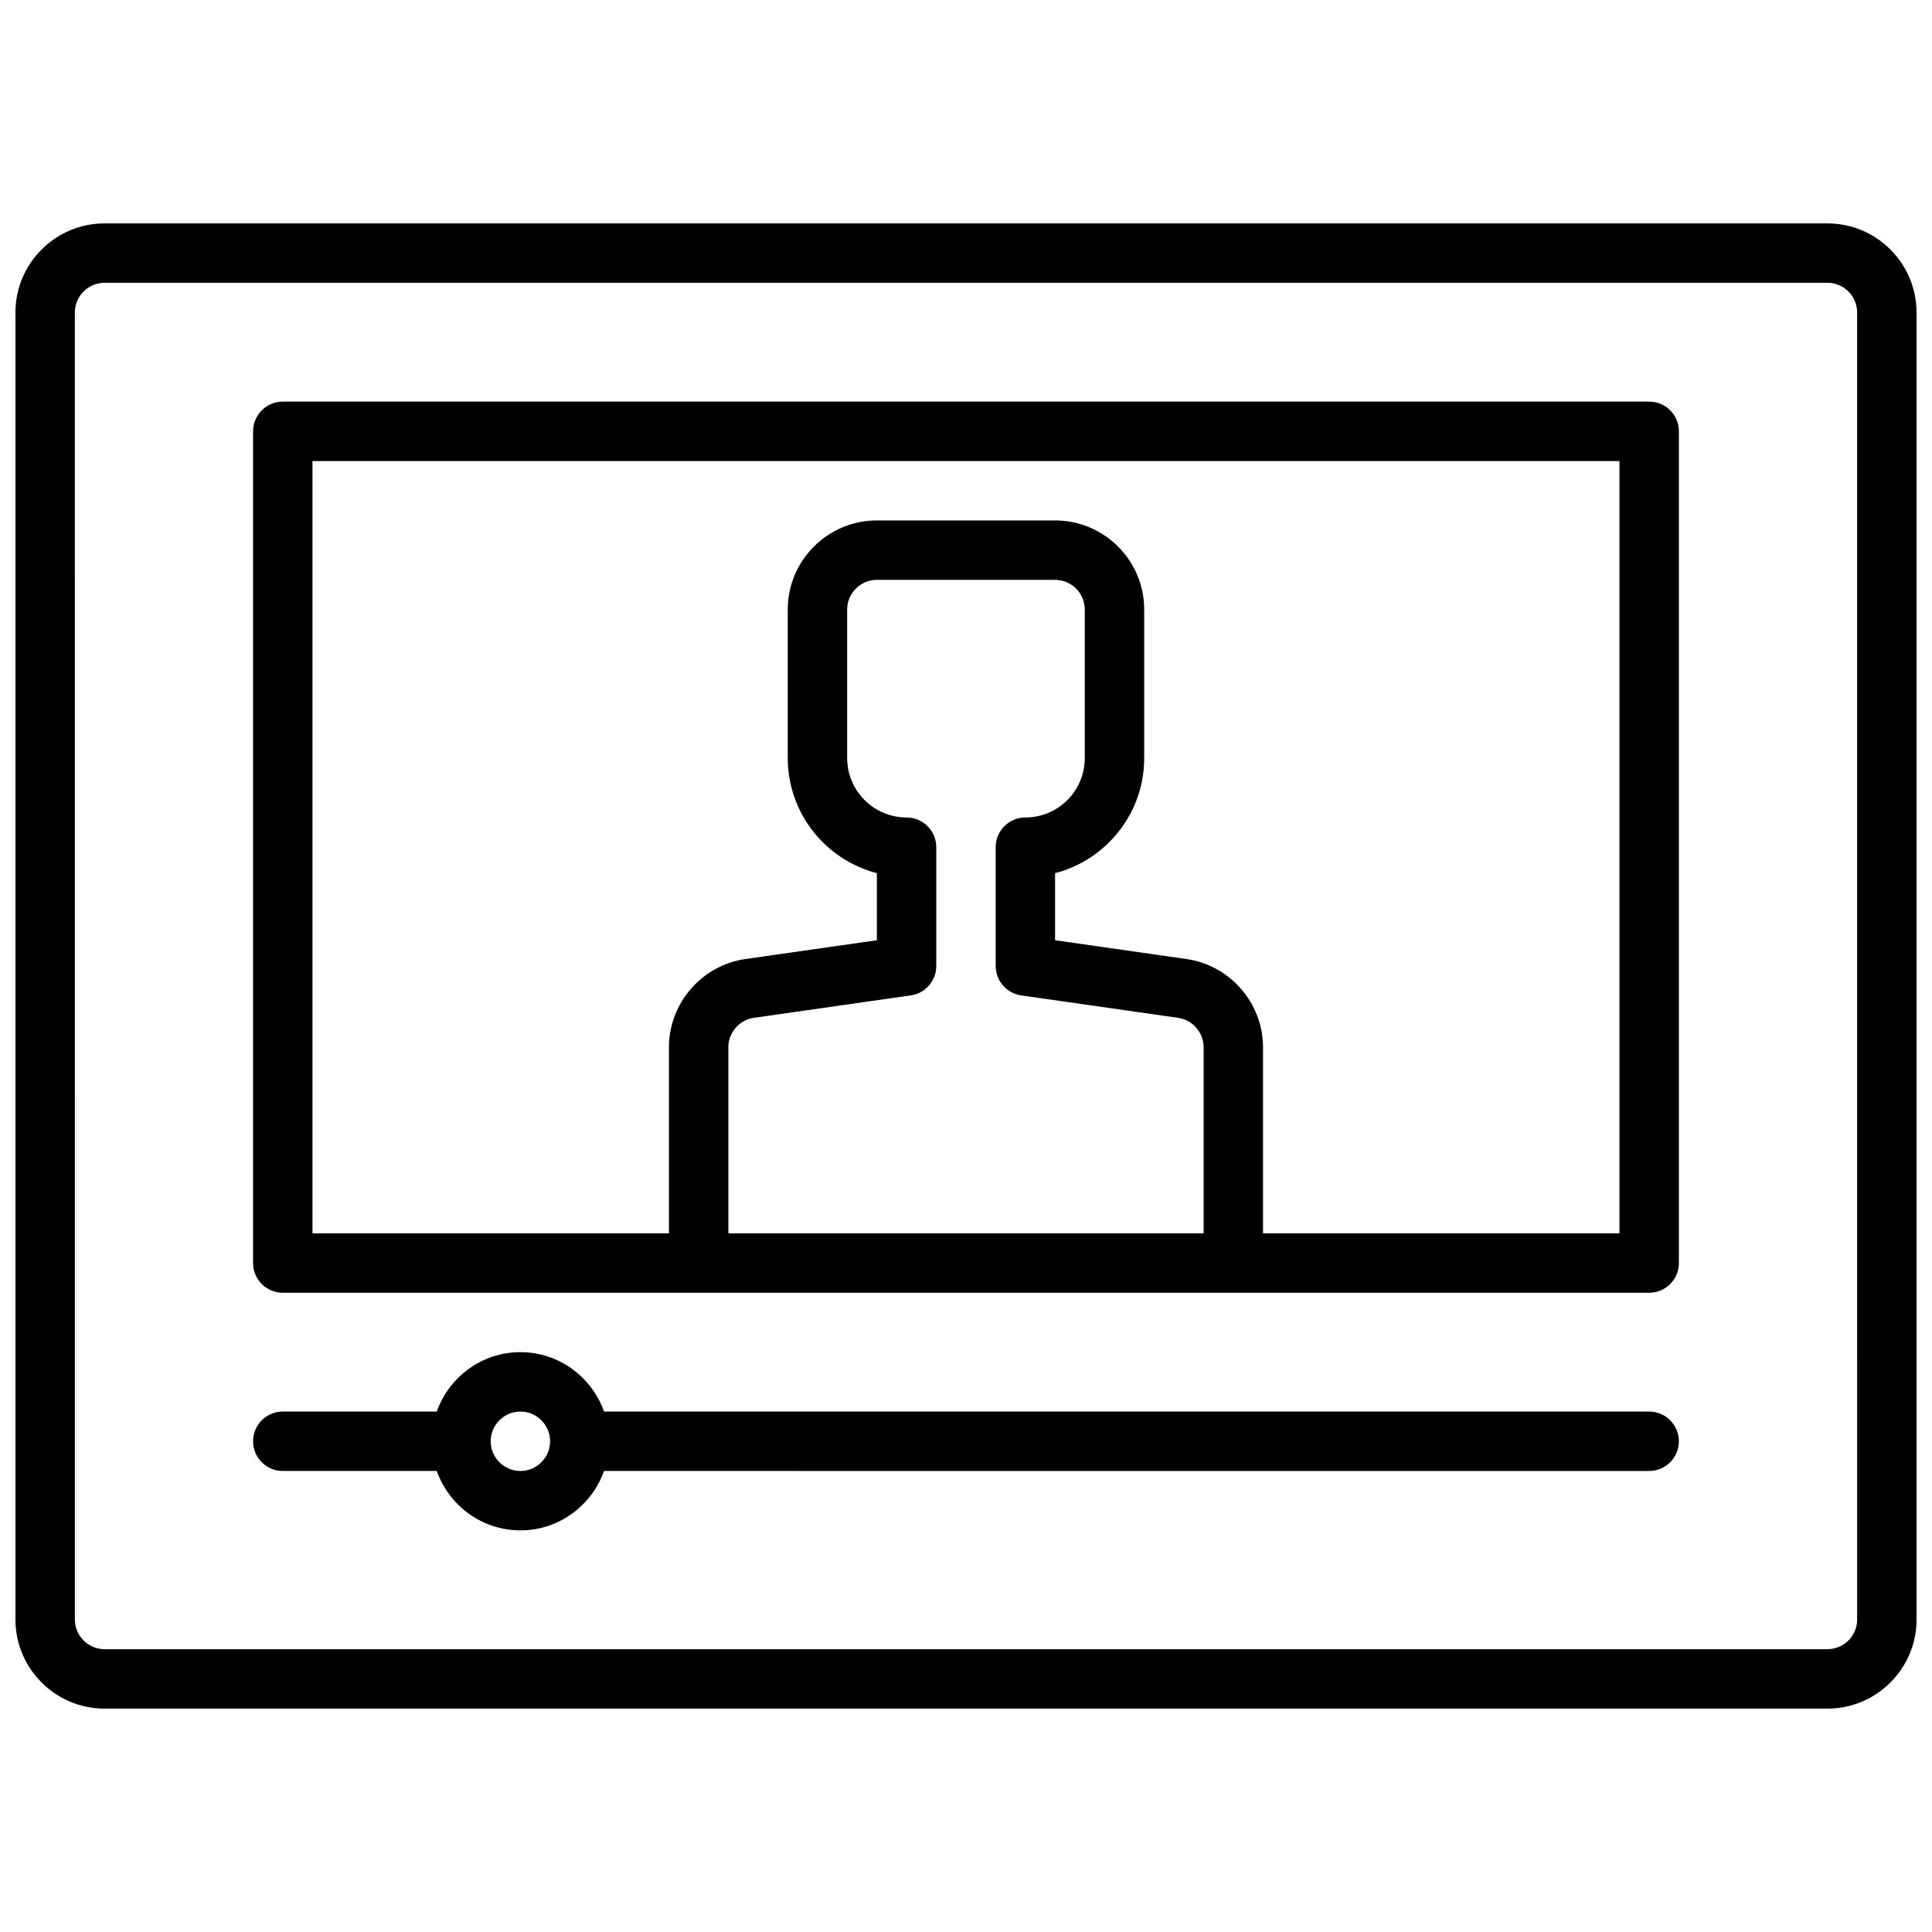 <?xml version="1.0" encoding="UTF-8"?>
<!-- The Best Svg Icon site in the world: iconSvg.co, Visit us! https://iconsvg.co -->
<svg width="800px" height="800px" version="1.1" viewBox="144 144 512 512" xmlns="http://www.w3.org/2000/svg">
 <defs>
  <clipPath id="a">
   <path d="m148.09 203h503.81v394h-503.81z"/>
  </clipPath>
 </defs>
 <g clip-path="url(#a)">
  <path d="m628.29 203.2h-456.58c-13.02 0-23.617 10.598-23.617 23.617v346.37c0 13.02 10.598 23.617 23.617 23.617h456.58c13.02 0 23.617-10.598 23.617-23.617l-0.004-346.37c0-13.02-10.594-23.613-23.613-23.613zm7.871 369.98c0 4.336-3.535 7.871-7.871 7.871h-456.58c-4.336 0-7.871-3.535-7.871-7.871l-0.004-346.37c0-4.336 3.535-7.871 7.871-7.871h456.58c4.336 0 7.871 3.535 7.871 7.871z"/>
 </g>
 <path d="m581.05 250.43h-362.11c-4.344 0-7.871 3.527-7.871 7.871v220.42c0 4.344 3.527 7.871 7.871 7.871h362.11c4.344 0 7.871-3.527 7.871-7.871v-220.42c0-4.344-3.523-7.871-7.871-7.871zm-196.8 110.21c-8.684 0-15.742-7.062-15.742-15.742v-39.359c0-4.336 3.535-7.871 7.871-7.871h47.23c4.336 0 7.871 3.535 7.871 7.871v39.359c0 8.684-7.062 15.742-15.742 15.742-4.344 0-7.871 3.527-7.871 7.871v31.488c0 3.922 2.883 7.234 6.754 7.793l41.59 5.945c3.856 0.551 6.762 3.898 6.762 7.793v49.32h-125.95v-49.324c0-3.891 2.906-7.242 6.762-7.793l41.59-5.945c3.871-0.551 6.75-3.867 6.75-7.785v-31.488c0-4.348-3.523-7.875-7.871-7.875zm188.93 110.21h-94.465v-49.316c0-11.676-8.715-21.727-20.277-23.379l-34.828-4.981v-17.781c13.562-3.504 23.617-15.848 23.617-30.496v-39.359c0-13.02-10.598-23.617-23.617-23.617h-47.23c-13.02 0-23.617 10.598-23.617 23.617v39.359c0 14.641 10.051 26.984 23.617 30.496v17.781l-34.824 4.977c-11.566 1.652-20.281 11.699-20.281 23.371v49.328h-94.465v-204.67h346.37z"/>
 <path d="m581.05 518.08h-276.97c-3.258-9.141-11.918-15.742-22.168-15.742s-18.91 6.606-22.168 15.742h-40.809c-4.344 0-7.871 3.527-7.871 7.871s3.527 7.871 7.871 7.871h40.809c3.258 9.141 11.918 15.742 22.168 15.742s18.91-6.606 22.168-15.742l276.97 0.004c4.344 0 7.871-3.527 7.871-7.871 0-4.348-3.523-7.875-7.871-7.875zm-299.14 15.746c-4.336 0-7.871-3.535-7.871-7.871s3.535-7.871 7.871-7.871c4.336 0 7.871 3.535 7.871 7.871s-3.535 7.871-7.871 7.871z"/>
</svg>